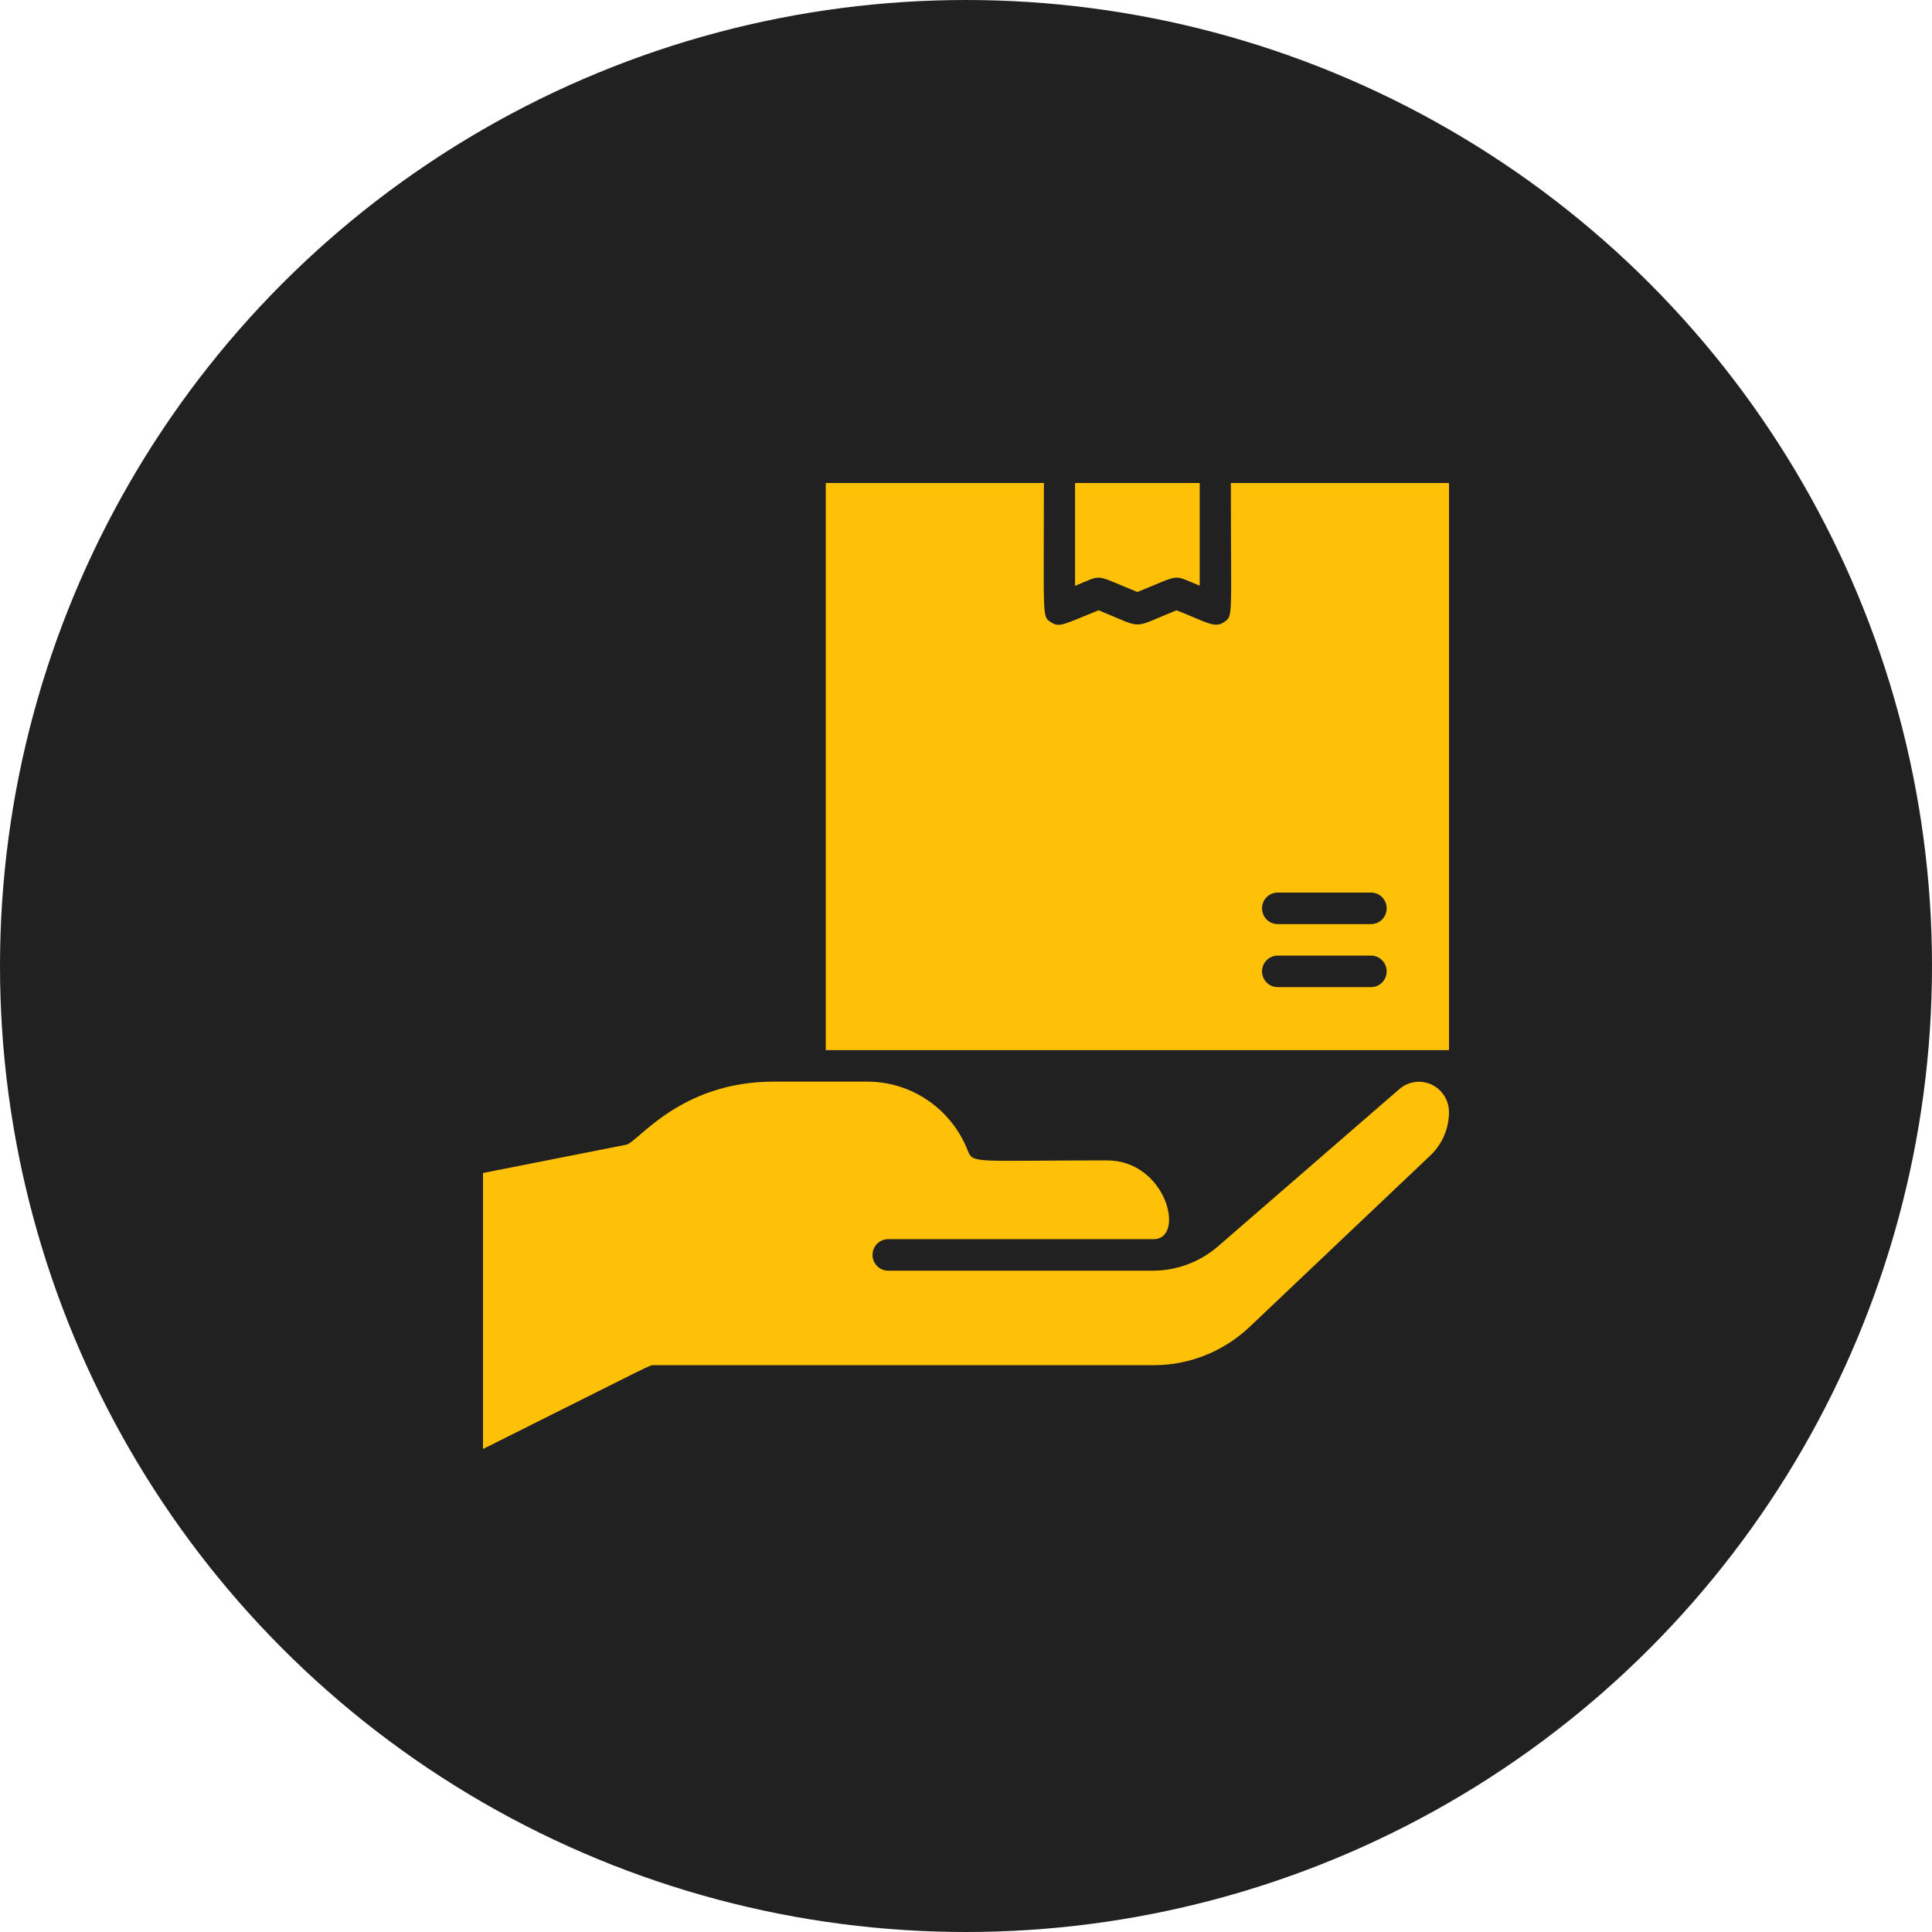 <svg width="100" height="100" viewBox="0 0 100 100" fill="none" xmlns="http://www.w3.org/2000/svg">
<circle cx="50" cy="50" r="50" fill="#212121"/>
<path d="M55.645 30.325V25H62.097V30.316C60.629 29.721 61.202 29.705 58.871 30.642C56.556 29.705 57.129 29.721 55.645 30.325Z" fill="#FFC107"/>
<path d="M63.71 25C63.71 32.118 63.839 31.858 63.355 32.2C62.871 32.542 62.452 32.2 60.895 31.588C58.476 32.567 59.282 32.567 56.863 31.588C55.016 32.33 54.839 32.502 54.387 32.2C53.935 31.898 54.032 32.086 54.032 25H42.742V54.354H75V25H63.71ZM70.968 51.093H66.129C65.915 51.093 65.71 51.007 65.559 50.854C65.408 50.701 65.323 50.493 65.323 50.277C65.323 50.061 65.408 49.854 65.559 49.701C65.71 49.548 65.915 49.462 66.129 49.462H70.968C71.182 49.462 71.387 49.548 71.538 49.701C71.689 49.854 71.774 50.061 71.774 50.277C71.774 50.493 71.689 50.701 71.538 50.854C71.387 51.007 71.182 51.093 70.968 51.093ZM70.968 47.831H66.129C65.915 47.831 65.71 47.745 65.559 47.592C65.408 47.439 65.323 47.232 65.323 47.016C65.323 46.799 65.408 46.592 65.559 46.439C65.71 46.286 65.915 46.2 66.129 46.2H70.968C71.182 46.2 71.387 46.286 71.538 46.439C71.689 46.592 71.774 46.799 71.774 47.016C71.774 47.232 71.689 47.439 71.538 47.592C71.387 47.745 71.182 47.831 70.968 47.831Z" fill="#FFC107"/>
<path d="M75 57.55C75 57.974 74.914 58.393 74.748 58.781C74.581 59.17 74.338 59.52 74.032 59.809L64.677 68.681C63.333 69.954 61.56 70.662 59.718 70.662H33.871C33.581 70.662 34.274 70.369 25 75V60.714L32.435 59.247C33.048 59.075 35.226 55.985 40.048 55.985H44.887C46.008 55.983 47.102 56.322 48.03 56.958C48.958 57.593 49.675 58.496 50.089 59.548C50.363 60.249 50.395 60.062 57.29 60.062C60.395 60.062 61.371 64.139 59.71 64.139H45.968C45.754 64.139 45.549 64.225 45.398 64.378C45.246 64.531 45.161 64.738 45.161 64.954C45.161 65.171 45.246 65.378 45.398 65.531C45.549 65.684 45.754 65.77 45.968 65.77H59.677C60.91 65.769 62.103 65.323 63.04 64.514L72.444 56.36C72.67 56.169 72.945 56.046 73.237 56.006C73.529 55.967 73.827 56.012 74.095 56.136C74.363 56.261 74.59 56.46 74.75 56.711C74.91 56.961 74.997 57.252 75 57.55Z" fill="#FFC107"/>
</svg>
